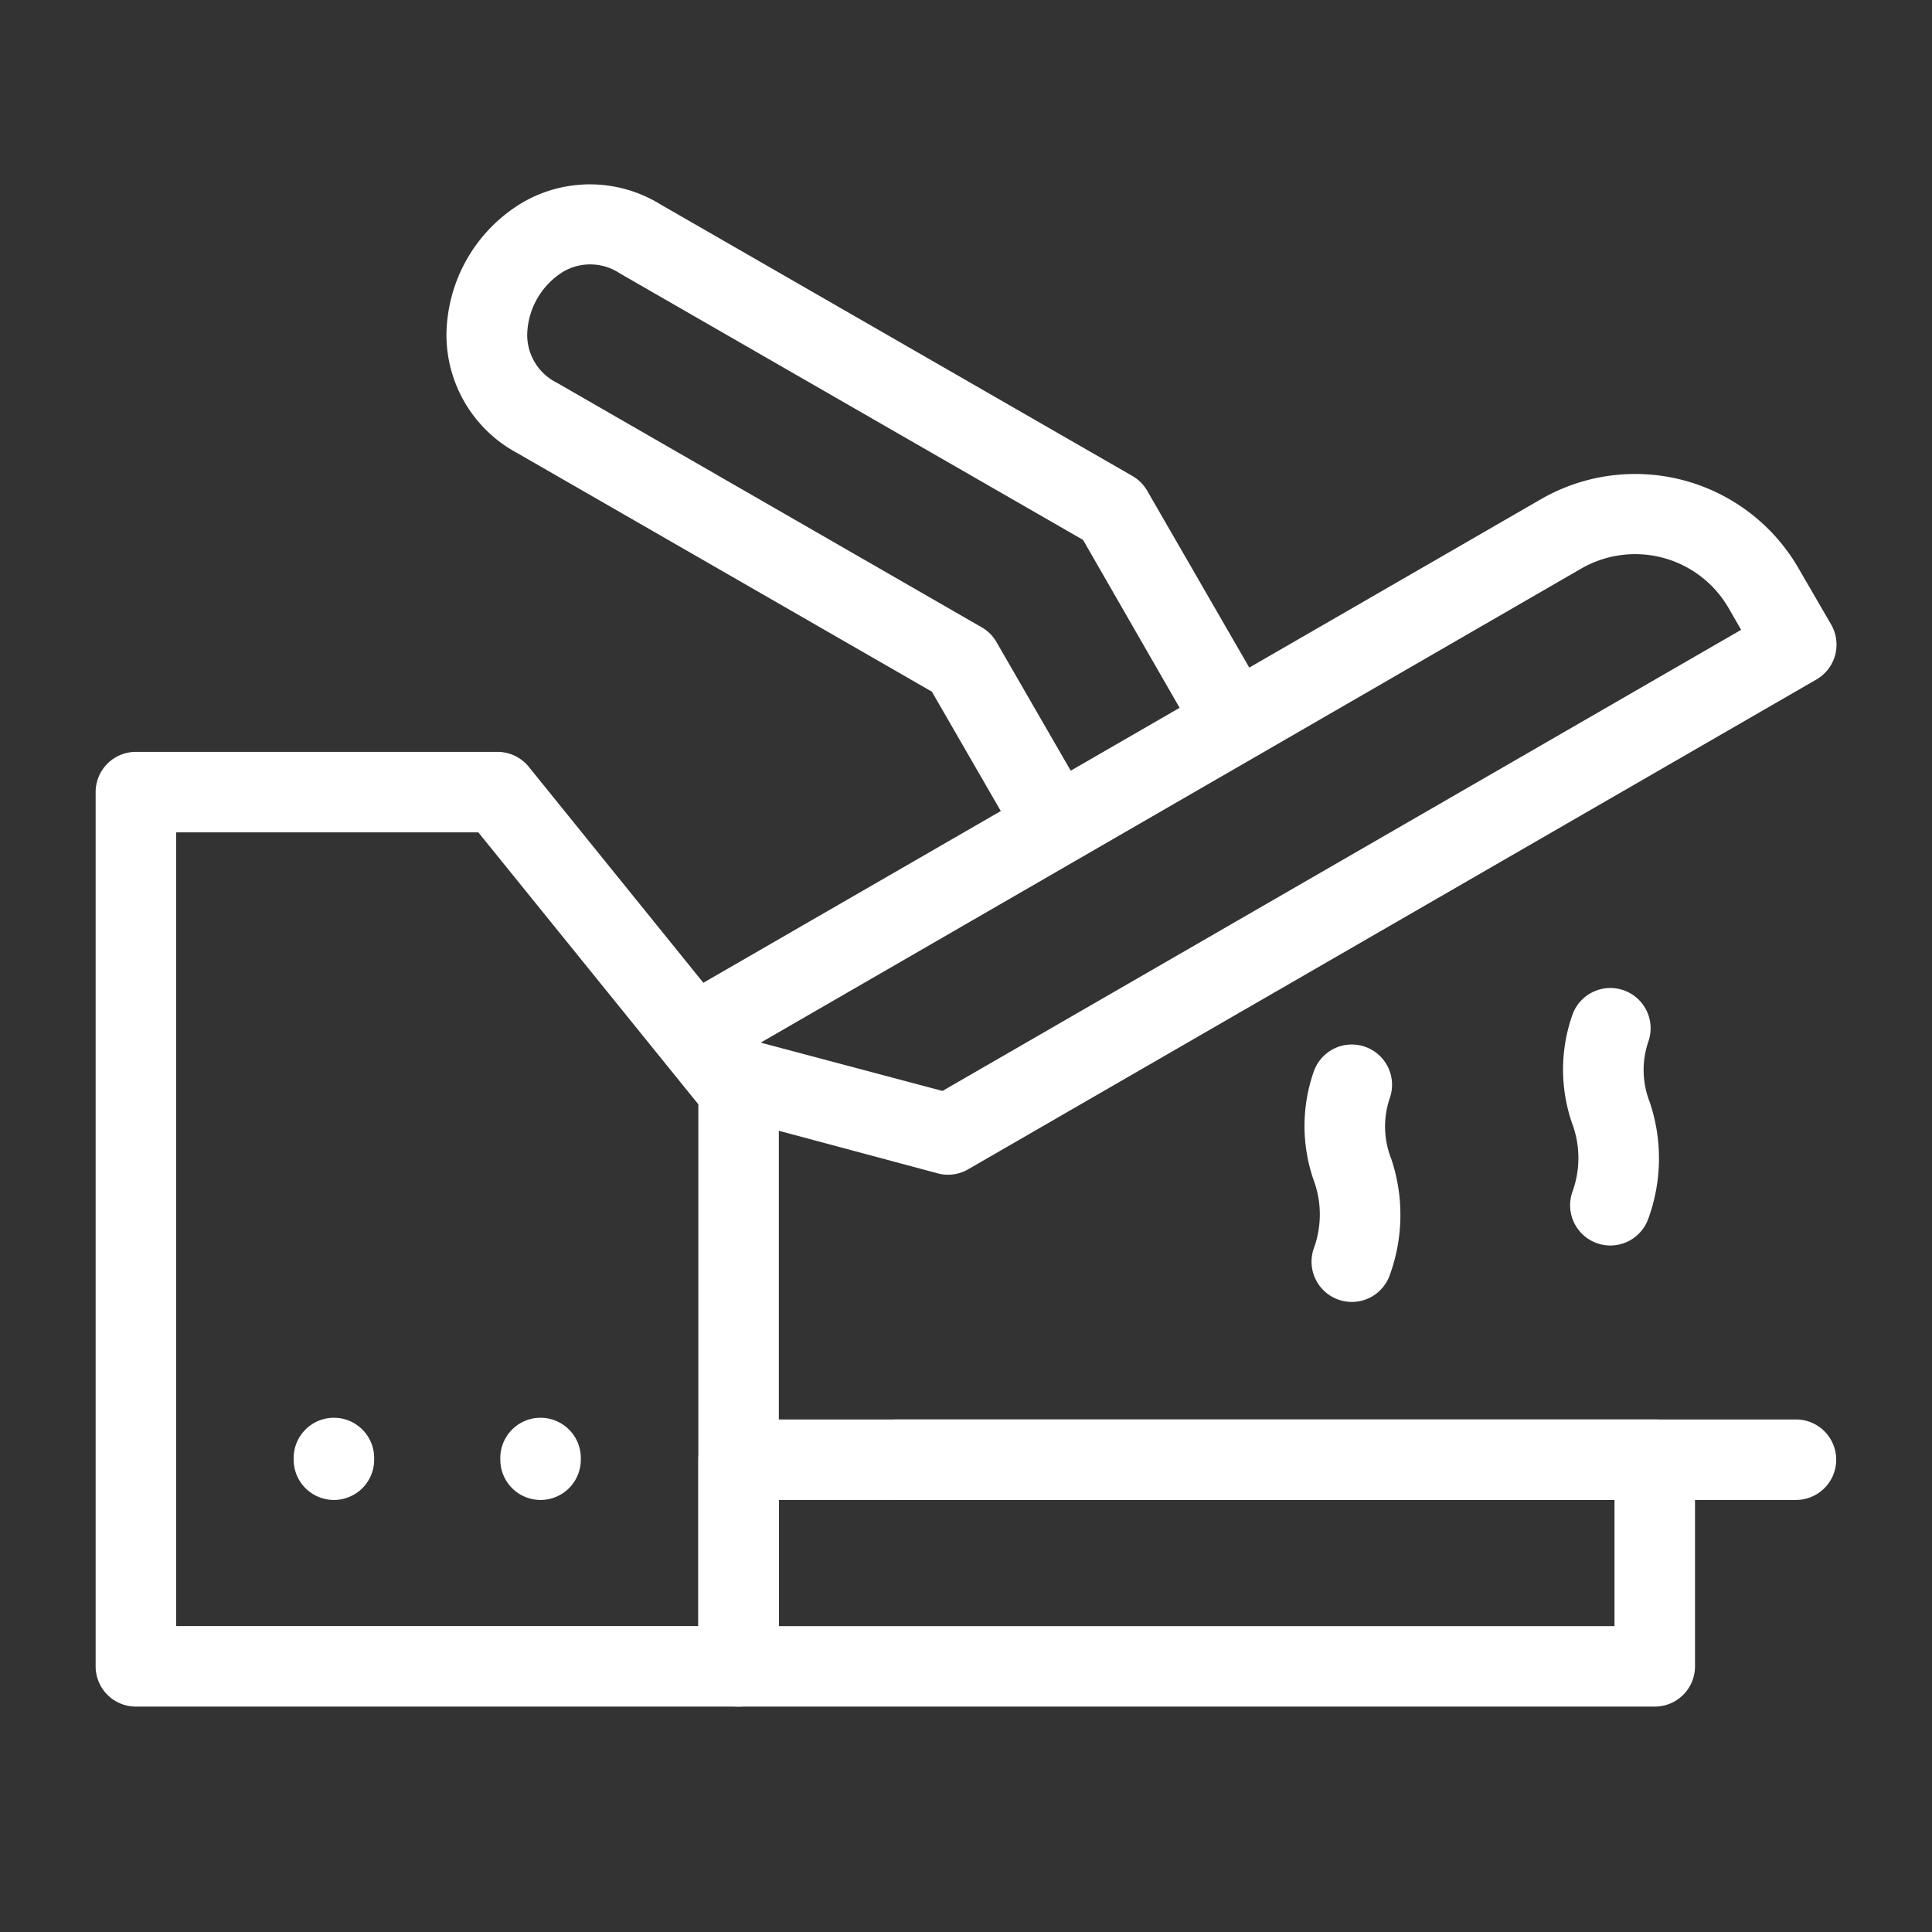 <svg xmlns="http://www.w3.org/2000/svg" xmlns:xlink="http://www.w3.org/1999/xlink" width="24" height="24" viewBox="0 0 24 24">
  <rect x="0" y="0" width="24" height="24" fill="#333333" stroke="none"/>
  <defs>
    <clipPath id="clip-path">
      <rect id="Rectangle_10972" data-name="Rectangle 10972" width="24" height="24" transform="translate(647 1610)" fill="none" stroke="#707070" stroke-width="1"/>
    </clipPath>
  </defs>
  <g id="Mask_Group_50412" data-name="Mask Group 50412" transform="translate(-647 -1610)" clip-path="url(#clip-path)">
    <g id="heat-press-printer" transform="translate(633.688 1566.107)">
      <path id="Line_4184" data-name="Line 4184" d="M11.167.5H0A.5.5,0,0,1-.5,0,.5.5,0,0,1,0-.5H11.167a.5.5,0,0,1,.5.5A.5.5,0,0,1,11.167.5Z" transform="translate(24.455 62.026)" fill="#fff"/>
      <path id="Rectangle_11010" data-name="Rectangle 11010" d="M0-.5H11.381a.5.5,0,0,1,.5.5V2.567a.5.5,0,0,1-.5.5H0a.5.5,0,0,1-.5-.5V0A.5.5,0,0,1,0-.5ZM10.881.5H.5V2.067H10.881Z" transform="translate(22.487 62.026)" fill="#fff"/>
      <path id="Path_129386" data-name="Path 129386" d="M366.014,299.2a.5.5,0,0,1-.47-.669,1.23,1.23,0,0,0-.007-.855,2.044,2.044,0,0,1,.007-1.343.5.5,0,0,1,.941.339,1.091,1.091,0,0,0,.019.749,2.184,2.184,0,0,1-.019,1.449A.5.5,0,0,1,366.014,299.2Z" transform="translate(-335.91 -239.134)" fill="#fff"/>
      <path id="Path_129387" data-name="Path 129387" d="M123.872,54.566a.5.5,0,0,1-.433-.25l-1.057-1.831-5.156-2.967a1.666,1.666,0,0,1-.874-1.462,1.935,1.935,0,0,1,.95-1.65,1.666,1.666,0,0,1,1.7.021l5.87,3.378a.5.5,0,0,1,.184.183l1.493,2.586a.5.5,0,1,1-.866.5L124.26,50.6l-5.754-3.311a.665.665,0,0,0-.7-.023.944.944,0,0,0-.451.784.665.665,0,0,0,.373.6L123,51.685a.5.5,0,0,1,.184.183l1.124,1.947a.5.5,0,0,1-.433.75Z" transform="translate(-97.494)" fill="#fff"/>
      <path id="Path_129388" data-name="Path 129388" d="M441.089,282.7a.5.5,0,0,1-.47-.669,1.23,1.23,0,0,0-.007-.855,2.044,2.044,0,0,1,.007-1.344.5.5,0,0,1,.941.339,1.091,1.091,0,0,0,.019.749,2.184,2.184,0,0,1-.019,1.449A.5.5,0,0,1,441.089,282.7Z" transform="translate(-407.773 -223.335)" fill="#fff"/>
      <path id="Path_129389" data-name="Path 129389" d="M184.358,139.053a.5.5,0,0,1-.129-.017l-2.586-.693a.5.5,0,0,1-.354-.612q0-.017.01-.033a.5.5,0,0,1-.163-.925l10.585-6.111a2.343,2.343,0,0,1,3.2.856l.406.7a.5.5,0,0,1-.183.683l-10.533,6.082A.5.5,0,0,1,184.358,139.053Zm-2.328-1.641,2.258.6,9.921-5.728-.156-.271a1.341,1.341,0,0,0-1.83-.49Z" transform="translate(-159.268 -80.567)" fill="#fff"/>
      <path id="Path_129390" data-name="Path 129390" d="M15,211.022h4.492a.5.5,0,0,1,.389.186l2.995,3.705a.5.5,0,0,1,.111.314v7.155a.5.5,0,0,1-.5.5H15a.5.5,0,0,1-.5-.5v-10.86A.5.5,0,0,1,15,211.022Zm4.254,1H15.5v9.86h6.487V215.4Z" transform="translate(0 -157.789)" fill="#fff"/>
      <g id="Group_99202" data-name="Group 99202" transform="translate(17.46 62.005)">
        <path id="Line_4185" data-name="Line 4185" d="M0,.521a.5.5,0,0,1-.5-.5V0A.5.5,0,0,1,0-.5.5.5,0,0,1,.5,0V.021A.5.5,0,0,1,0,.521Z" transform="translate(0 0)" fill="#fff"/>
        <path id="Line_4186" data-name="Line 4186" d="M0,.521a.5.5,0,0,1-.5-.5V0A.5.5,0,0,1,0-.5.5.5,0,0,1,.5,0V.021A.5.5,0,0,1,0,.521Z" transform="translate(2.567 0)" fill="#fff"/>
      </g>
    </g>
  </g>
</svg>
